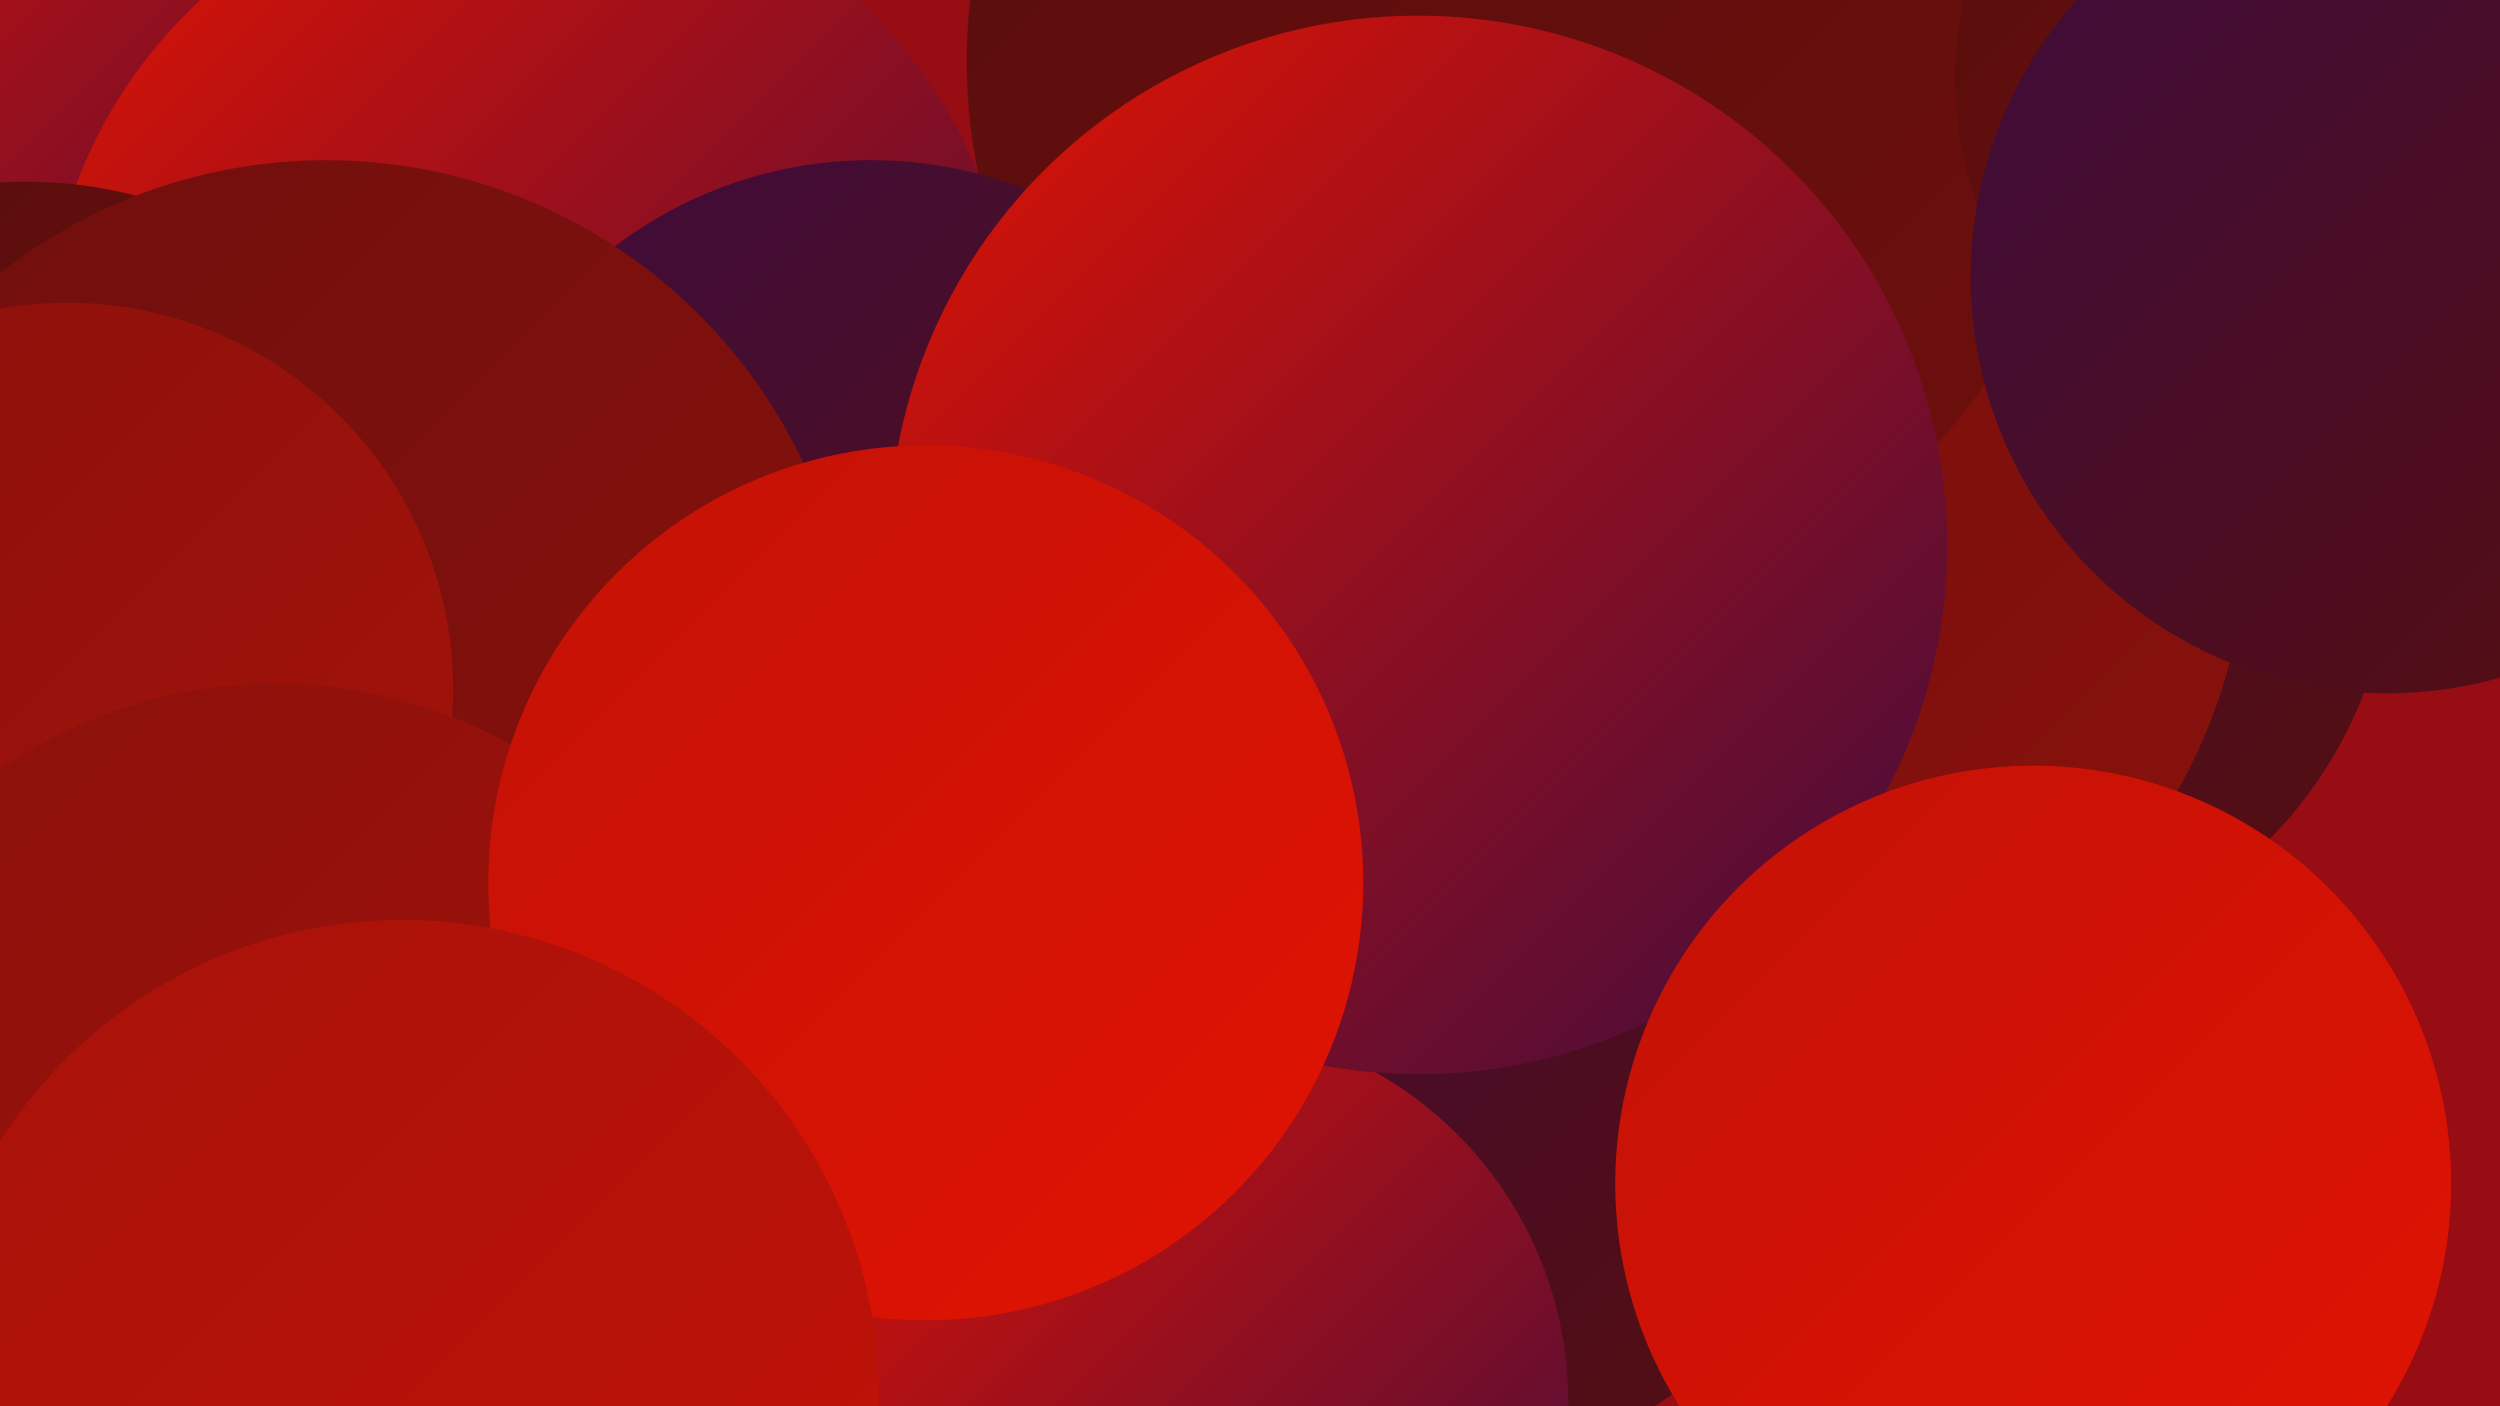<?xml version="1.0" encoding="UTF-8"?><svg width="1280" height="720" xmlns="http://www.w3.org/2000/svg"><defs><linearGradient id="grad0" x1="0%" y1="0%" x2="100%" y2="100%"><stop offset="0%" style="stop-color:#3e0c3e;stop-opacity:1" /><stop offset="100%" style="stop-color:#560e0d;stop-opacity:1" /></linearGradient><linearGradient id="grad1" x1="0%" y1="0%" x2="100%" y2="100%"><stop offset="0%" style="stop-color:#560e0d;stop-opacity:1" /><stop offset="100%" style="stop-color:#6f0f0d;stop-opacity:1" /></linearGradient><linearGradient id="grad2" x1="0%" y1="0%" x2="100%" y2="100%"><stop offset="0%" style="stop-color:#6f0f0d;stop-opacity:1" /><stop offset="100%" style="stop-color:#8a110c;stop-opacity:1" /></linearGradient><linearGradient id="grad3" x1="0%" y1="0%" x2="100%" y2="100%"><stop offset="0%" style="stop-color:#8a110c;stop-opacity:1" /><stop offset="100%" style="stop-color:#a6120a;stop-opacity:1" /></linearGradient><linearGradient id="grad4" x1="0%" y1="0%" x2="100%" y2="100%"><stop offset="0%" style="stop-color:#a6120a;stop-opacity:1" /><stop offset="100%" style="stop-color:#c31207;stop-opacity:1" /></linearGradient><linearGradient id="grad5" x1="0%" y1="0%" x2="100%" y2="100%"><stop offset="0%" style="stop-color:#c31207;stop-opacity:1" /><stop offset="100%" style="stop-color:#e11302;stop-opacity:1" /></linearGradient><linearGradient id="grad6" x1="0%" y1="0%" x2="100%" y2="100%"><stop offset="0%" style="stop-color:#e11302;stop-opacity:1" /><stop offset="100%" style="stop-color:#3e0c3e;stop-opacity:1" /></linearGradient></defs><rect width="1280" height="720" fill="#980c13" /><circle cx="1006" cy="276" r="219" fill="url(#grad0)" /><circle cx="472" cy="454" r="193" fill="url(#grad3)" /><circle cx="95" cy="5" r="225" fill="url(#grad6)" /><circle cx="848" cy="19" r="251" fill="url(#grad4)" /><circle cx="271" cy="182" r="248" fill="url(#grad6)" /><circle cx="869" cy="267" r="282" fill="url(#grad2)" /><circle cx="782" cy="31" r="287" fill="url(#grad1)" /><circle cx="733" cy="539" r="214" fill="url(#grad0)" /><circle cx="446" cy="299" r="217" fill="url(#grad0)" /><circle cx="13" cy="319" r="226" fill="url(#grad1)" /><circle cx="1195" cy="40" r="194" fill="url(#grad1)" /><circle cx="609" cy="718" r="194" fill="url(#grad6)" /><circle cx="167" cy="352" r="270" fill="url(#grad2)" /><circle cx="726" cy="279" r="271" fill="url(#grad6)" /><circle cx="34" cy="353" r="198" fill="url(#grad3)" /><circle cx="1041" cy="606" r="214" fill="url(#grad5)" /><circle cx="141" cy="598" r="248" fill="url(#grad3)" /><circle cx="474" cy="452" r="224" fill="url(#grad5)" /><circle cx="1222" cy="142" r="213" fill="url(#grad0)" /><circle cx="206" cy="715" r="244" fill="url(#grad4)" /></svg>